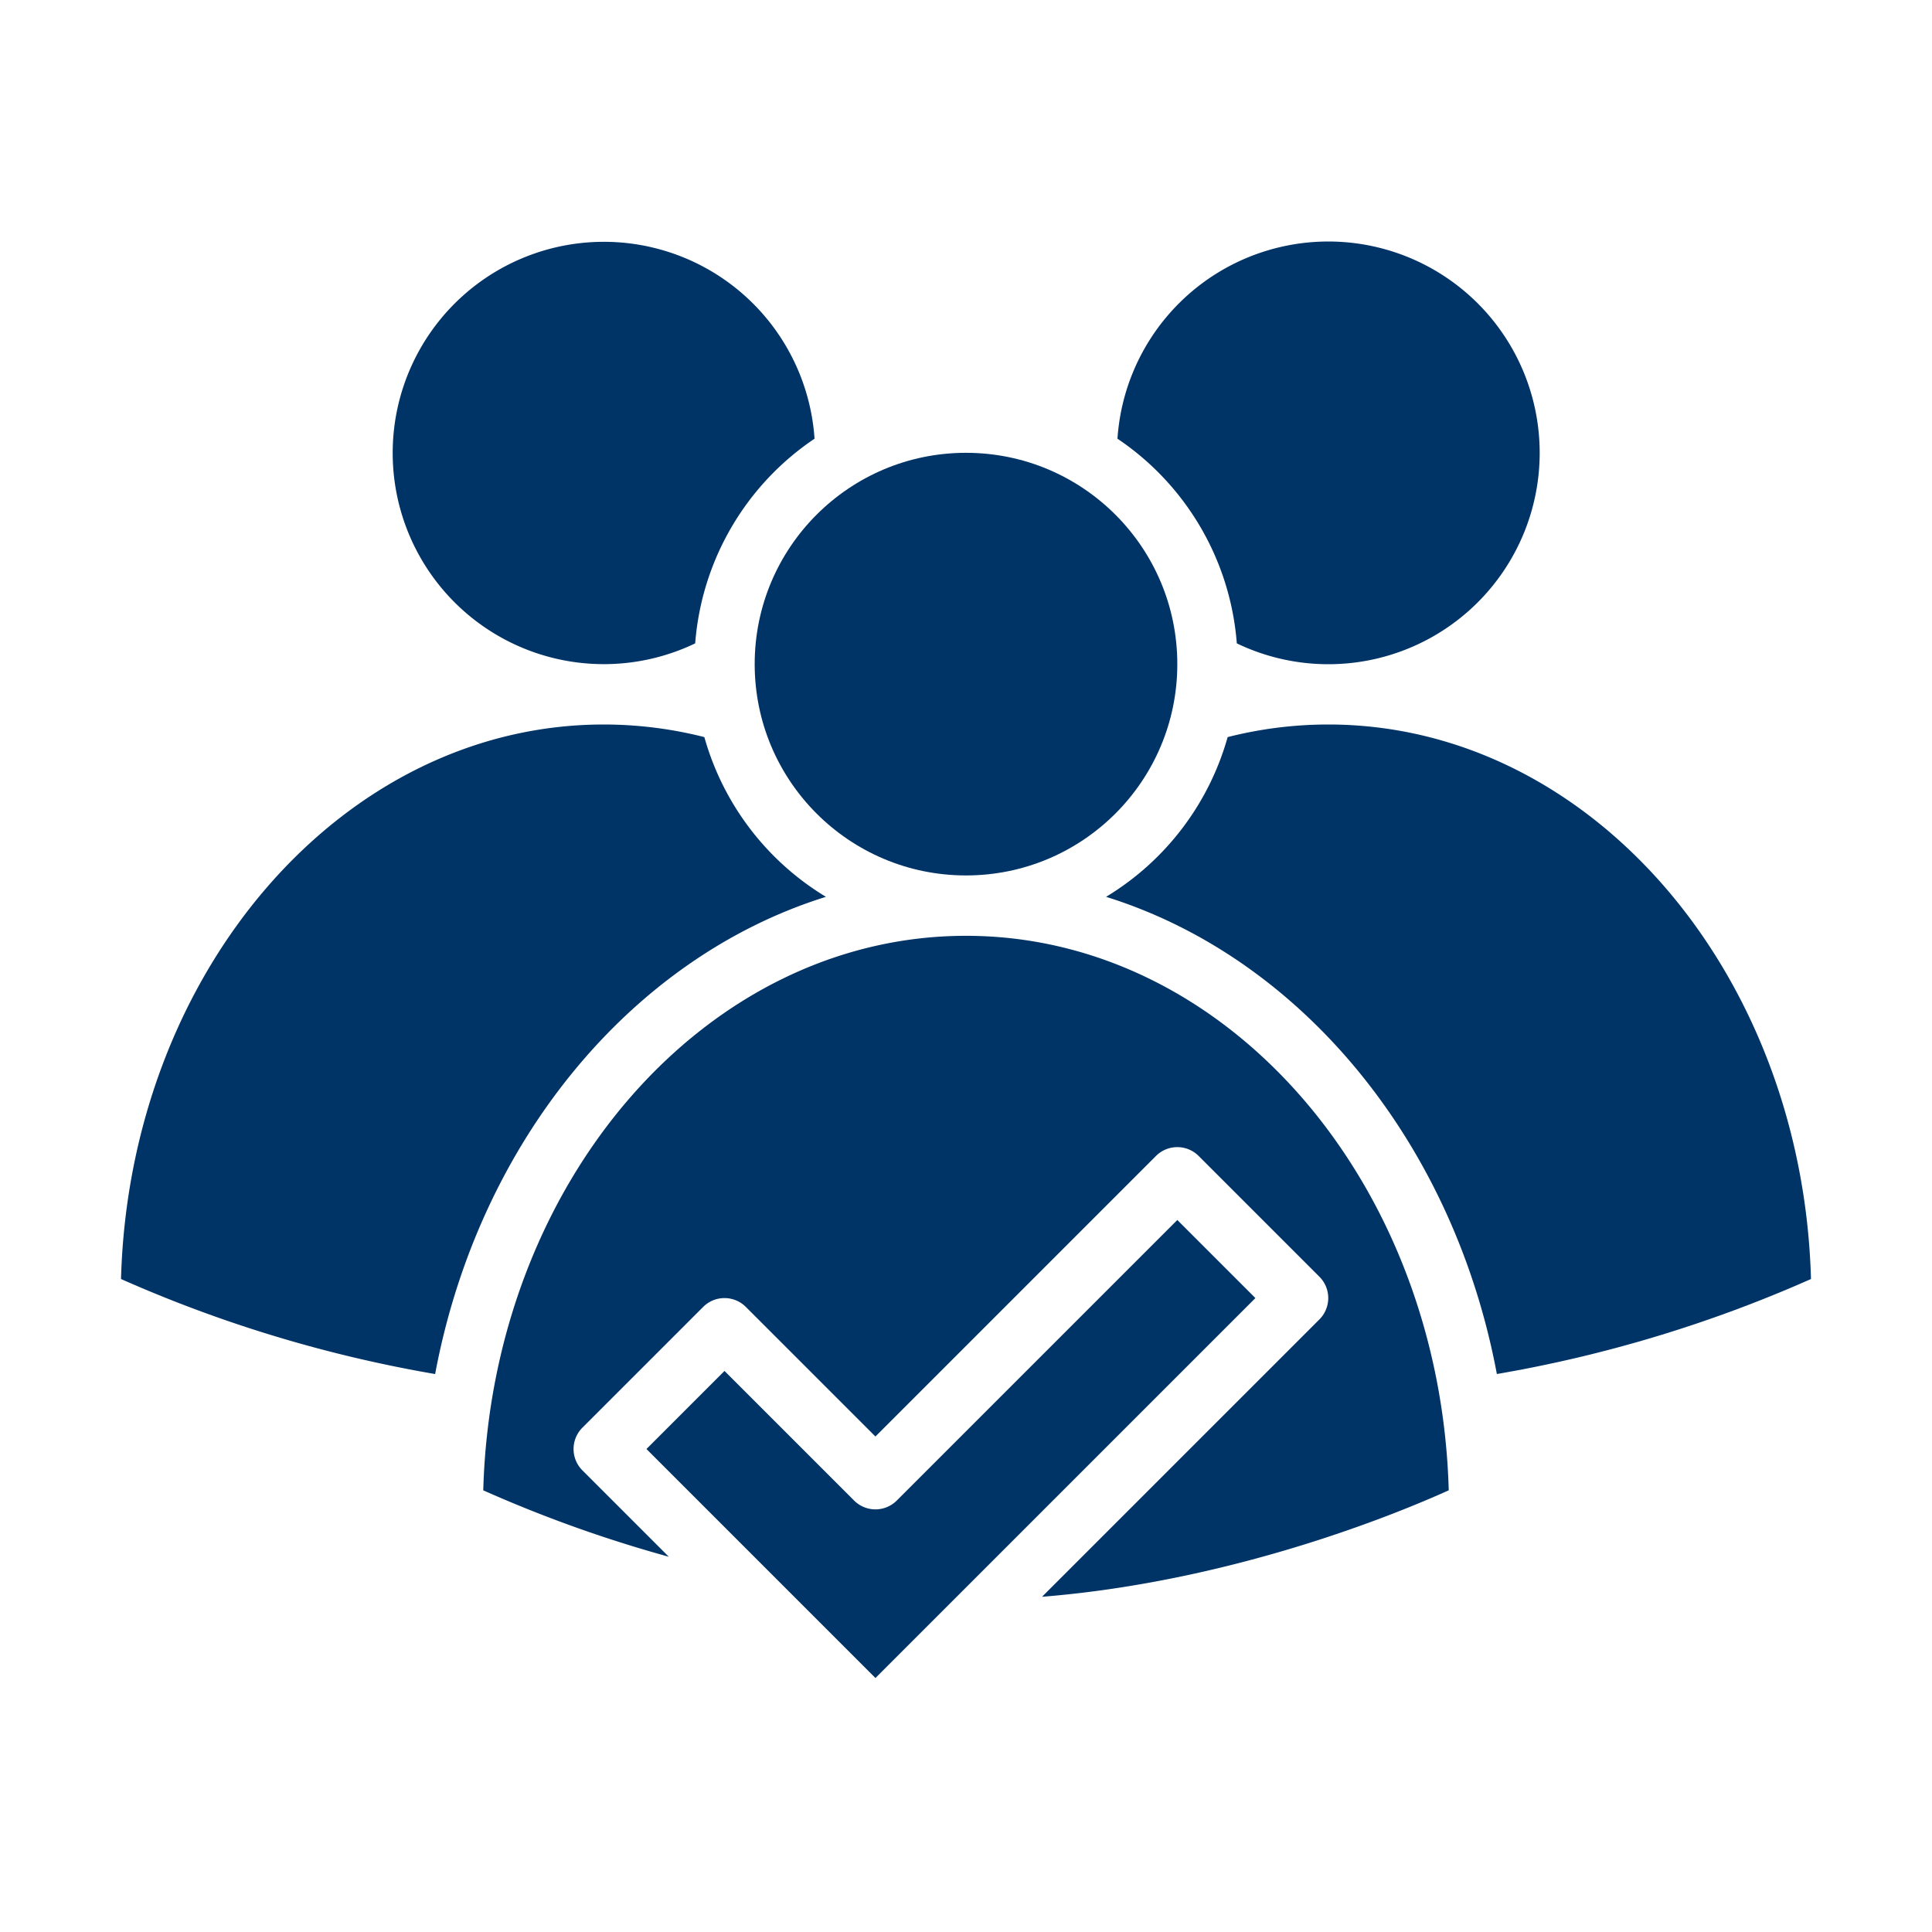 <?xml version="1.0" encoding="utf-8"?>
<svg xmlns="http://www.w3.org/2000/svg" class="" height="512" style="enable-background:new 0 0 512 512" version="1.1" viewBox="0 0 512 512" width="512" x="0" y="0">
  <g>
    <style id="dark-mode-custom-style" type="text/css"></style>
    <path class="" d="M327.768,170.5a56.01,56.01,0,1,0-31.629-54.239A72.026,72.026,0,0,1,327.768,170.5Z" data-original="#000000" fill="#003366" style=""/>
    <circle class="" cx="256" cy="176" data-original="#000000" fill="#003366" r="56" style=""/>
    <path class="" d="M184.232,170.5a72.026,72.026,0,0,1,31.629-54.239A55.961,55.961,0,1,0,184.232,170.5Z" data-original="#000000" fill="#003366" style=""/>
    <path class="" d="M218.881,237.669a72.287,72.287,0,0,1-32.222-42.331A108.472,108.472,0,0,0,160,192C90.842,192,34.318,257.465,32.07,338.952a352.283,352.283,0,0,0,83.244,25.184C126.8,302.737,167.151,253.784,218.881,237.669Z" data-original="#000000" fill="#003366" style=""/>
    <path class="" d="M312,323.313l-74.343,74.344a8,8,0,0,1-11.314,0L192,363.313,171.314,384,232,444.687,332.687,344Z" data-original="#000000" fill="#003366" style=""/>
    <path class="" d="M352,192a108.466,108.466,0,0,0-26.659,3.338,72.291,72.291,0,0,1-32.222,42.331c51.729,16.115,92.076,65.066,103.566,126.464a352.251,352.251,0,0,0,83.246-25.181C477.682,257.465,421.158,192,352,192Z" data-original="#000000" fill="#003366" style=""/>
    <path class="" d="M256,248c-69.158,0-125.682,65.466-127.931,146.953a348.569,348.569,0,0,0,49.166,17.6l-22.892-22.892a8,8,0,0,1,0-11.314l32-32a8,8,0,0,1,11.314,0L232,380.687l74.343-74.344a8,8,0,0,1,11.314,0l32,32a8,8,0,0,1,0,11.314l-73.506,73.506c50.635-4.07,94.094-22.032,107.78-28.214C381.682,313.462,325.158,248,256,248Z" data-original="#000000" fill="#003366" style=""/>
  </g>
</svg>